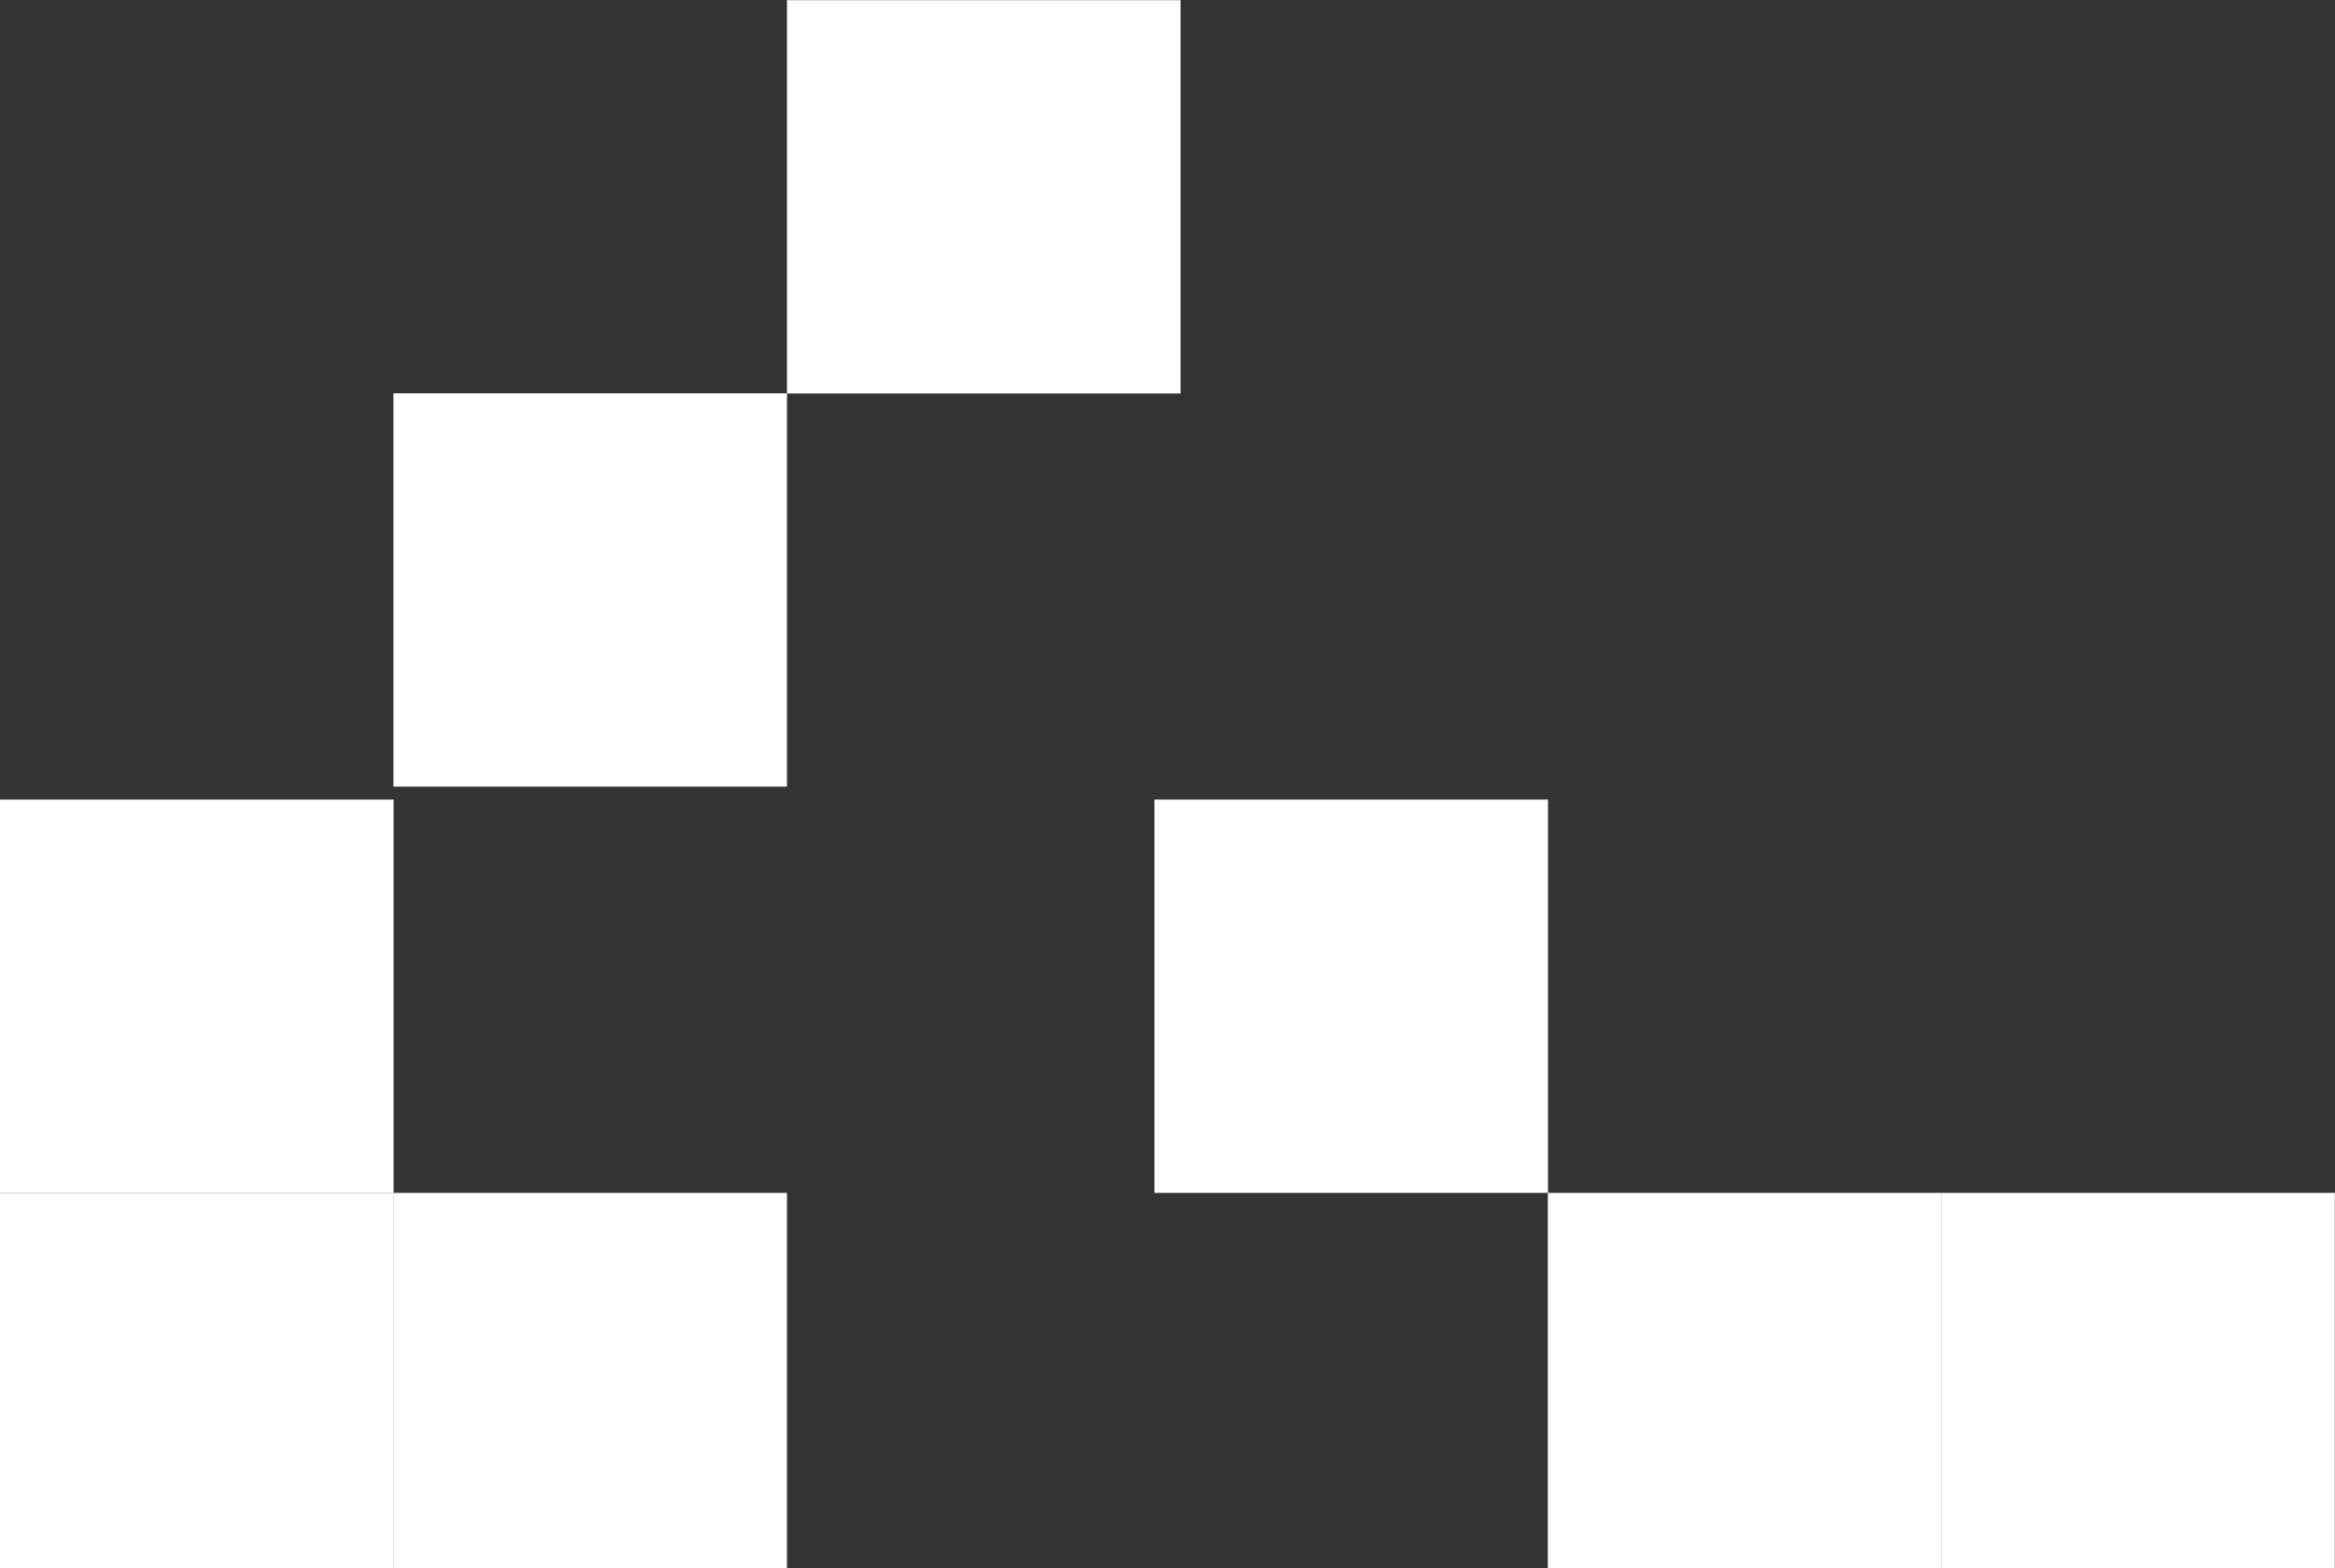 <svg width="131" height="88" viewBox="0 0 131 88" fill="none" xmlns="http://www.w3.org/2000/svg">
<rect x="0" y="0" width="131" height="88" fill="#333333" stroke="none"/>
<g clip-path="url(#clip0_244_632)">
<path d="M44.152 22.068L44.152 44.136L22.071 44.136L22.071 22.068L44.152 22.068Z" fill="white"/>
<path d="M22.081 44.864L22.081 66.932L0 66.932L0 44.864L22.081 44.864Z" fill="white"/>
<path d="M22.071 66.932L22.071 89L-0.01 89L-0.01 66.932L22.071 66.932Z" fill="white"/>
<path d="M44.152 66.932L44.152 89L22.071 89L22.071 66.932L44.152 66.932Z" fill="white"/>
<path d="M86.848 44.864L86.848 66.932L64.767 66.932L64.767 44.864L86.848 44.864Z" fill="white"/>
<path d="M108.919 66.932L108.919 89L86.838 89L86.838 66.932L108.919 66.932Z" fill="white"/>
<path d="M130.99 66.932L130.99 89L108.909 89L108.909 66.932L130.99 66.932Z" fill="white"/>
<path d="M66.233 0.01L66.233 22.078L44.152 22.078L44.152 0.01L66.233 0.01Z" fill="white"/>
</g>
<defs>
<clipPath id="clip0_244_632">
<rect width="131" height="89" fill="white" transform="matrix(1 -8.74228e-08 -8.74228e-08 -1 0 89)"/>
</clipPath>
</defs>
</svg>
